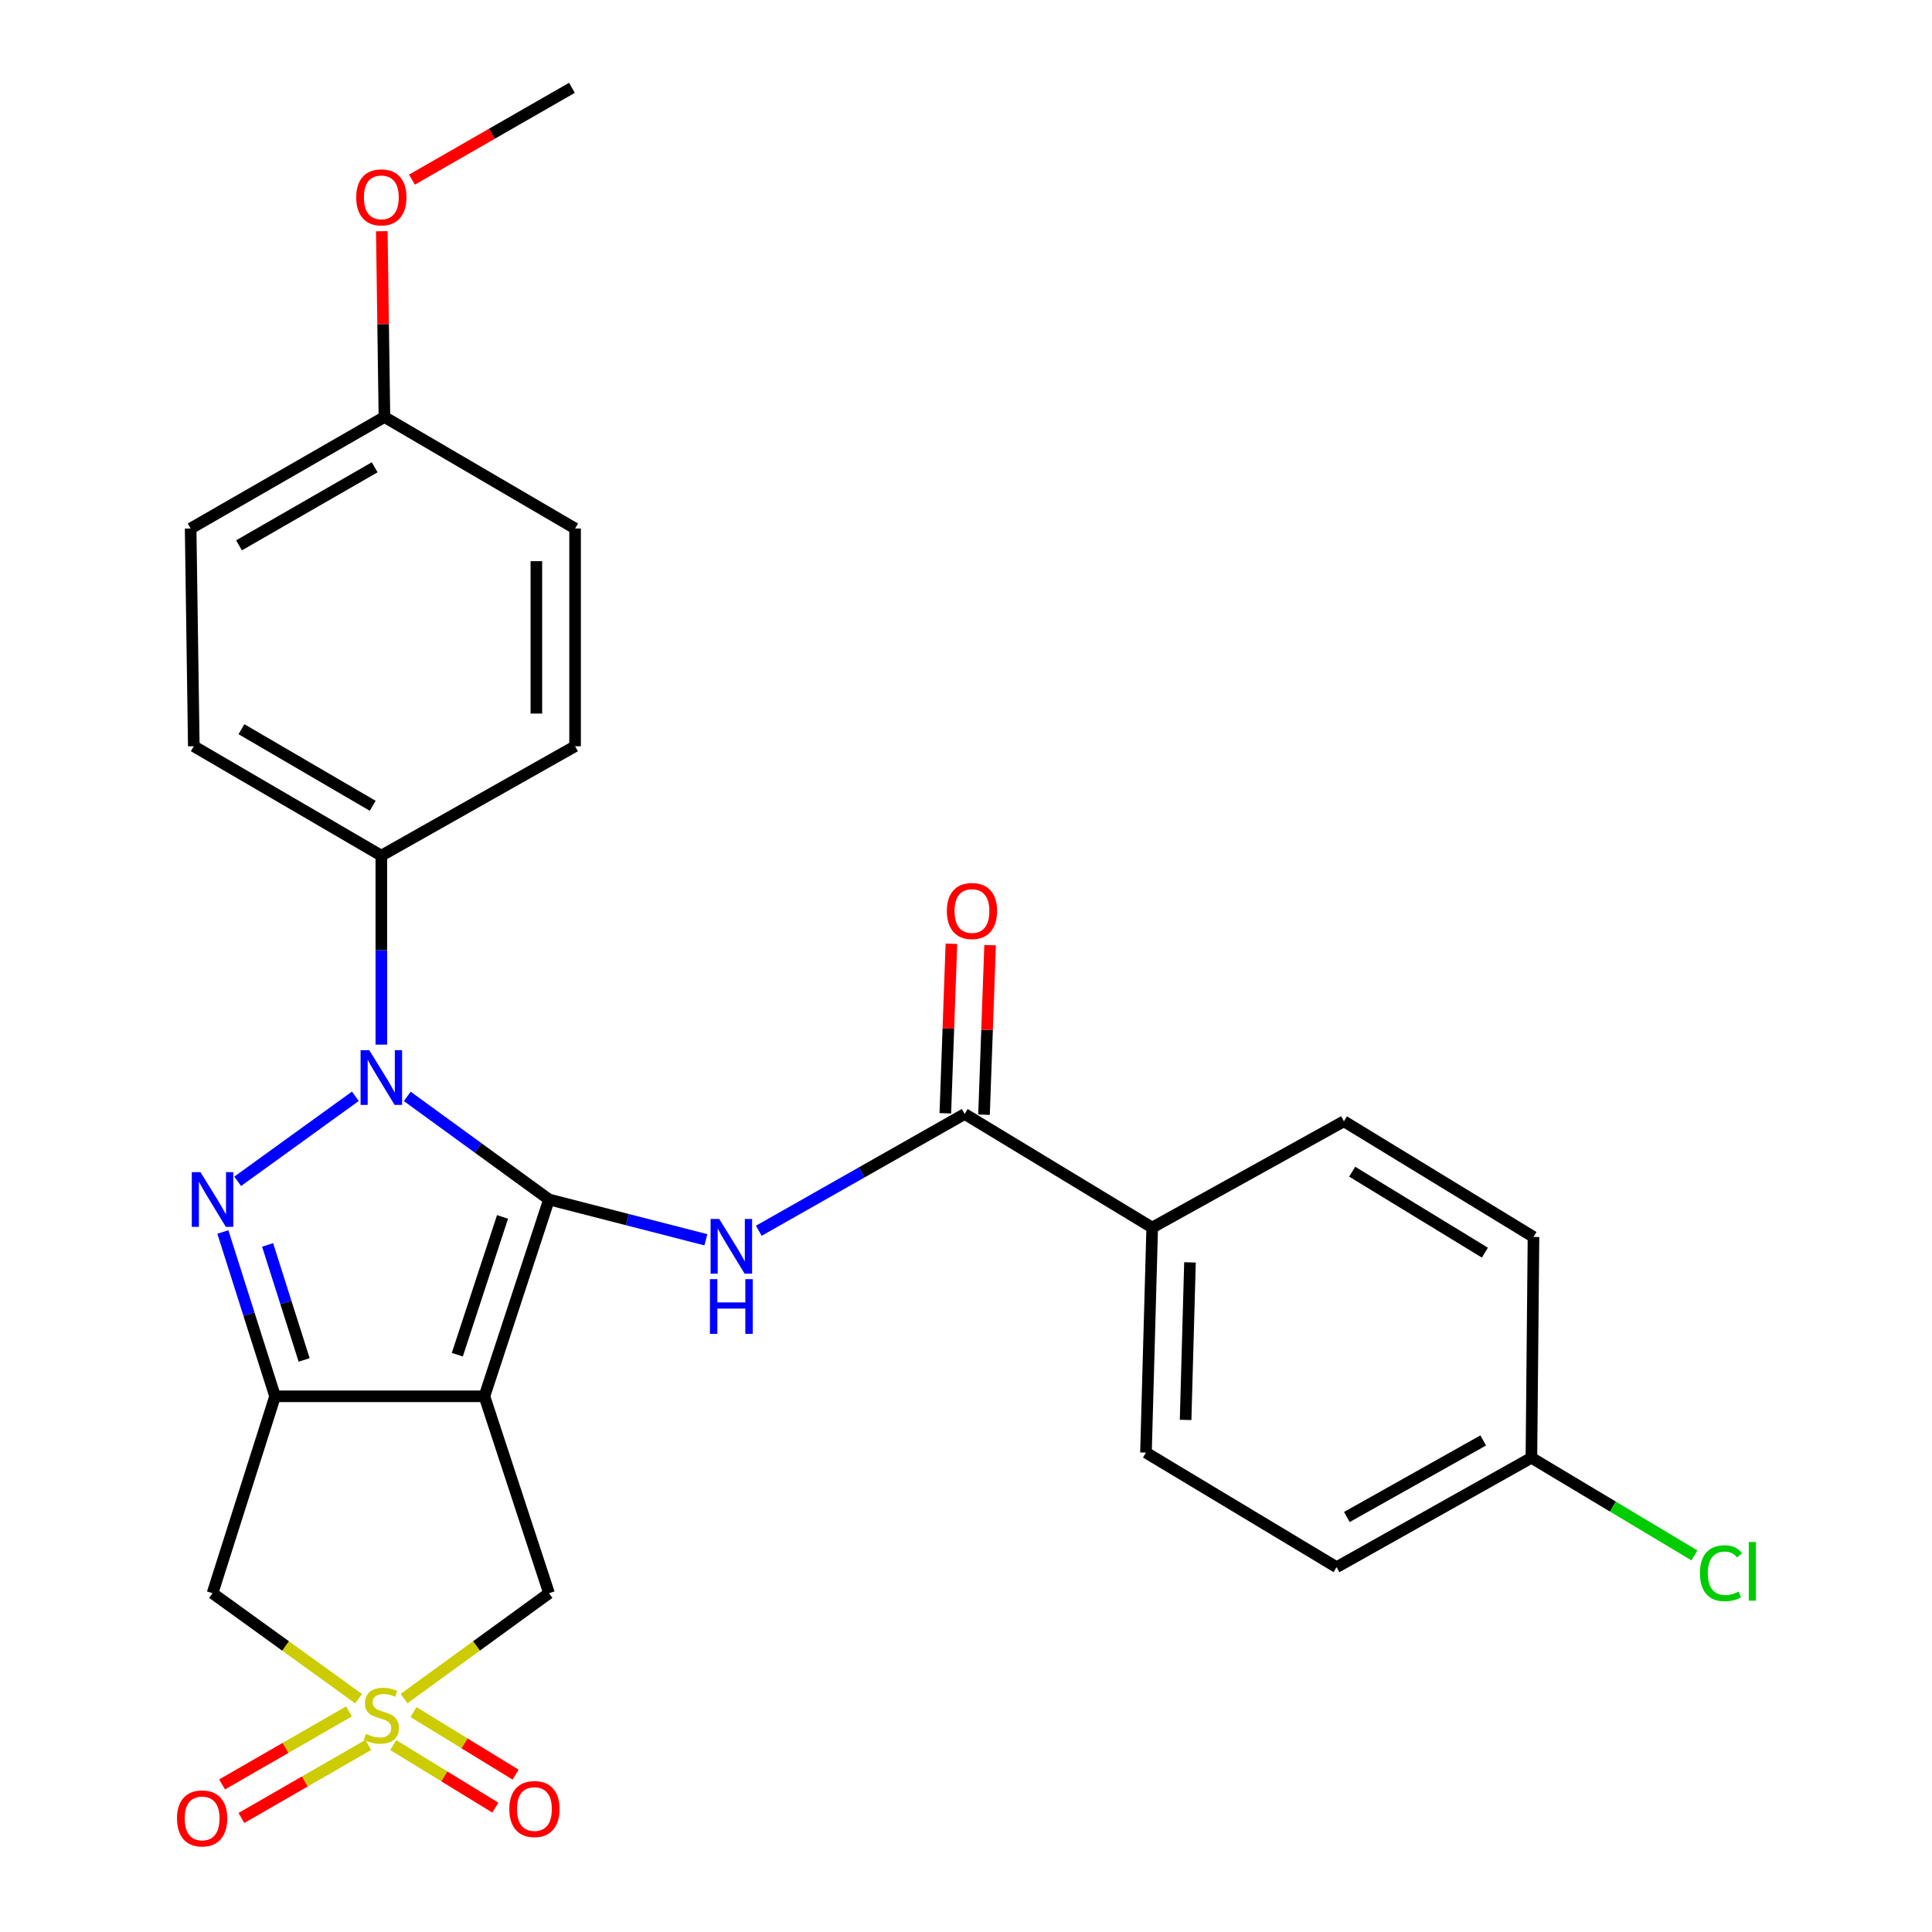 <?xml version='1.0' encoding='iso-8859-1'?>
<svg version='1.1' baseProfile='full'
              xmlns='http://www.w3.org/2000/svg'
                      xmlns:rdkit='http://www.rdkit.org/xml'
                      xmlns:xlink='http://www.w3.org/1999/xlink'
                  xml:space='preserve'
width='1000px' height='1000px' viewBox='0 0 1000 1000'>
<!-- END OF HEADER -->
<rect style='opacity:1.0;fill:#FFFFFF;stroke:none' width='1000' height='1000' x='0' y='0'> </rect>
<path class='bond-0' d='M 284.168,620.845 L 250.732,722.723' style='fill:none;fill-rule:evenodd;stroke:#000000;stroke-width:6px;stroke-linecap:butt;stroke-linejoin:miter;stroke-opacity:1' />
<path class='bond-0' d='M 260.11,629.877 L 236.705,701.191' style='fill:none;fill-rule:evenodd;stroke:#000000;stroke-width:6px;stroke-linecap:butt;stroke-linejoin:miter;stroke-opacity:1' />
<path class='bond-1' d='M 284.168,620.845 L 247.484,594.166' style='fill:none;fill-rule:evenodd;stroke:#000000;stroke-width:6px;stroke-linecap:butt;stroke-linejoin:miter;stroke-opacity:1' />
<path class='bond-1' d='M 247.484,594.166 L 210.8,567.488' style='fill:none;fill-rule:evenodd;stroke:#0000FF;stroke-width:6px;stroke-linecap:butt;stroke-linejoin:miter;stroke-opacity:1' />
<path class='bond-5' d='M 284.168,620.845 L 324.766,631.277' style='fill:none;fill-rule:evenodd;stroke:#000000;stroke-width:6px;stroke-linecap:butt;stroke-linejoin:miter;stroke-opacity:1' />
<path class='bond-5' d='M 324.766,631.277 L 365.365,641.71' style='fill:none;fill-rule:evenodd;stroke:#0000FF;stroke-width:6px;stroke-linecap:butt;stroke-linejoin:miter;stroke-opacity:1' />
<path class='bond-2' d='M 250.732,722.723 L 142.374,722.723' style='fill:none;fill-rule:evenodd;stroke:#000000;stroke-width:6px;stroke-linecap:butt;stroke-linejoin:miter;stroke-opacity:1' />
<path class='bond-8' d='M 250.732,722.723 L 284.168,824.645' style='fill:none;fill-rule:evenodd;stroke:#000000;stroke-width:6px;stroke-linecap:butt;stroke-linejoin:miter;stroke-opacity:1' />
<path class='bond-3' d='M 183.942,567.431 L 123.028,611.439' style='fill:none;fill-rule:evenodd;stroke:#0000FF;stroke-width:6px;stroke-linecap:butt;stroke-linejoin:miter;stroke-opacity:1' />
<path class='bond-9' d='M 197.377,540.695 L 197.377,491.791' style='fill:none;fill-rule:evenodd;stroke:#0000FF;stroke-width:6px;stroke-linecap:butt;stroke-linejoin:miter;stroke-opacity:1' />
<path class='bond-9' d='M 197.377,491.791 L 197.377,442.888' style='fill:none;fill-rule:evenodd;stroke:#000000;stroke-width:6px;stroke-linecap:butt;stroke-linejoin:miter;stroke-opacity:1' />
<path class='bond-6' d='M 142.374,722.723 L 110.007,824.645' style='fill:none;fill-rule:evenodd;stroke:#000000;stroke-width:6px;stroke-linecap:butt;stroke-linejoin:miter;stroke-opacity:1' />
<path class='bond-27' d='M 142.374,722.723 L 128.865,680.2' style='fill:none;fill-rule:evenodd;stroke:#000000;stroke-width:6px;stroke-linecap:butt;stroke-linejoin:miter;stroke-opacity:1' />
<path class='bond-27' d='M 128.865,680.2 L 115.355,637.678' style='fill:none;fill-rule:evenodd;stroke:#0000FF;stroke-width:6px;stroke-linecap:butt;stroke-linejoin:miter;stroke-opacity:1' />
<path class='bond-27' d='M 157.422,703.898 L 147.965,674.132' style='fill:none;fill-rule:evenodd;stroke:#000000;stroke-width:6px;stroke-linecap:butt;stroke-linejoin:miter;stroke-opacity:1' />
<path class='bond-27' d='M 147.965,674.132 L 138.509,644.366' style='fill:none;fill-rule:evenodd;stroke:#0000FF;stroke-width:6px;stroke-linecap:butt;stroke-linejoin:miter;stroke-opacity:1' />
<path class='bond-4' d='M 209.139,879.181 L 246.654,851.913' style='fill:none;fill-rule:evenodd;stroke:#CCCC00;stroke-width:6px;stroke-linecap:butt;stroke-linejoin:miter;stroke-opacity:1' />
<path class='bond-4' d='M 246.654,851.913 L 284.168,824.645' style='fill:none;fill-rule:evenodd;stroke:#000000;stroke-width:6px;stroke-linecap:butt;stroke-linejoin:miter;stroke-opacity:1' />
<path class='bond-10' d='M 203.546,903.261 L 229.97,919.45' style='fill:none;fill-rule:evenodd;stroke:#CCCC00;stroke-width:6px;stroke-linecap:butt;stroke-linejoin:miter;stroke-opacity:1' />
<path class='bond-10' d='M 229.97,919.45 L 256.395,935.638' style='fill:none;fill-rule:evenodd;stroke:#FF0000;stroke-width:6px;stroke-linecap:butt;stroke-linejoin:miter;stroke-opacity:1' />
<path class='bond-10' d='M 214.015,886.172 L 240.44,902.36' style='fill:none;fill-rule:evenodd;stroke:#CCCC00;stroke-width:6px;stroke-linecap:butt;stroke-linejoin:miter;stroke-opacity:1' />
<path class='bond-10' d='M 240.44,902.36 L 266.865,918.548' style='fill:none;fill-rule:evenodd;stroke:#FF0000;stroke-width:6px;stroke-linecap:butt;stroke-linejoin:miter;stroke-opacity:1' />
<path class='bond-11' d='M 180.622,885.814 L 147.789,904.715' style='fill:none;fill-rule:evenodd;stroke:#CCCC00;stroke-width:6px;stroke-linecap:butt;stroke-linejoin:miter;stroke-opacity:1' />
<path class='bond-11' d='M 147.789,904.715 L 114.956,923.617' style='fill:none;fill-rule:evenodd;stroke:#FF0000;stroke-width:6px;stroke-linecap:butt;stroke-linejoin:miter;stroke-opacity:1' />
<path class='bond-11' d='M 190.621,903.183 L 157.788,922.084' style='fill:none;fill-rule:evenodd;stroke:#CCCC00;stroke-width:6px;stroke-linecap:butt;stroke-linejoin:miter;stroke-opacity:1' />
<path class='bond-11' d='M 157.788,922.084 L 124.955,940.986' style='fill:none;fill-rule:evenodd;stroke:#FF0000;stroke-width:6px;stroke-linecap:butt;stroke-linejoin:miter;stroke-opacity:1' />
<path class='bond-28' d='M 185.603,879.229 L 147.805,851.937' style='fill:none;fill-rule:evenodd;stroke:#CCCC00;stroke-width:6px;stroke-linecap:butt;stroke-linejoin:miter;stroke-opacity:1' />
<path class='bond-28' d='M 147.805,851.937 L 110.007,824.645' style='fill:none;fill-rule:evenodd;stroke:#000000;stroke-width:6px;stroke-linecap:butt;stroke-linejoin:miter;stroke-opacity:1' />
<path class='bond-7' d='M 392.752,637.035 L 446.032,606.817' style='fill:none;fill-rule:evenodd;stroke:#0000FF;stroke-width:6px;stroke-linecap:butt;stroke-linejoin:miter;stroke-opacity:1' />
<path class='bond-7' d='M 446.032,606.817 L 499.313,576.598' style='fill:none;fill-rule:evenodd;stroke:#000000;stroke-width:6px;stroke-linecap:butt;stroke-linejoin:miter;stroke-opacity:1' />
<path class='bond-12' d='M 499.313,576.598 L 596.38,635.386' style='fill:none;fill-rule:evenodd;stroke:#000000;stroke-width:6px;stroke-linecap:butt;stroke-linejoin:miter;stroke-opacity:1' />
<path class='bond-13' d='M 509.327,576.958 L 510.902,533.083' style='fill:none;fill-rule:evenodd;stroke:#000000;stroke-width:6px;stroke-linecap:butt;stroke-linejoin:miter;stroke-opacity:1' />
<path class='bond-13' d='M 510.902,533.083 L 512.477,489.208' style='fill:none;fill-rule:evenodd;stroke:#FF0000;stroke-width:6px;stroke-linecap:butt;stroke-linejoin:miter;stroke-opacity:1' />
<path class='bond-13' d='M 489.299,576.239 L 490.874,532.364' style='fill:none;fill-rule:evenodd;stroke:#000000;stroke-width:6px;stroke-linecap:butt;stroke-linejoin:miter;stroke-opacity:1' />
<path class='bond-13' d='M 490.874,532.364 L 492.449,488.489' style='fill:none;fill-rule:evenodd;stroke:#FF0000;stroke-width:6px;stroke-linecap:butt;stroke-linejoin:miter;stroke-opacity:1' />
<path class='bond-14' d='M 197.377,442.888 L 100.309,386.249' style='fill:none;fill-rule:evenodd;stroke:#000000;stroke-width:6px;stroke-linecap:butt;stroke-linejoin:miter;stroke-opacity:1' />
<path class='bond-14' d='M 192.917,417.082 L 124.97,377.434' style='fill:none;fill-rule:evenodd;stroke:#000000;stroke-width:6px;stroke-linecap:butt;stroke-linejoin:miter;stroke-opacity:1' />
<path class='bond-15' d='M 197.377,442.888 L 297.662,386.249' style='fill:none;fill-rule:evenodd;stroke:#000000;stroke-width:6px;stroke-linecap:butt;stroke-linejoin:miter;stroke-opacity:1' />
<path class='bond-16' d='M 596.38,635.386 L 593.152,751.861' style='fill:none;fill-rule:evenodd;stroke:#000000;stroke-width:6px;stroke-linecap:butt;stroke-linejoin:miter;stroke-opacity:1' />
<path class='bond-16' d='M 615.93,653.413 L 613.67,734.945' style='fill:none;fill-rule:evenodd;stroke:#000000;stroke-width:6px;stroke-linecap:butt;stroke-linejoin:miter;stroke-opacity:1' />
<path class='bond-17' d='M 596.38,635.386 L 695.608,580.373' style='fill:none;fill-rule:evenodd;stroke:#000000;stroke-width:6px;stroke-linecap:butt;stroke-linejoin:miter;stroke-opacity:1' />
<path class='bond-22' d='M 100.309,386.249 L 98.673,273.549' style='fill:none;fill-rule:evenodd;stroke:#000000;stroke-width:6px;stroke-linecap:butt;stroke-linejoin:miter;stroke-opacity:1' />
<path class='bond-23' d='M 297.662,386.249 L 297.662,273.549' style='fill:none;fill-rule:evenodd;stroke:#000000;stroke-width:6px;stroke-linecap:butt;stroke-linejoin:miter;stroke-opacity:1' />
<path class='bond-23' d='M 277.621,369.344 L 277.621,290.454' style='fill:none;fill-rule:evenodd;stroke:#000000;stroke-width:6px;stroke-linecap:butt;stroke-linejoin:miter;stroke-opacity:1' />
<path class='bond-21' d='M 593.152,751.861 L 691.811,811.172' style='fill:none;fill-rule:evenodd;stroke:#000000;stroke-width:6px;stroke-linecap:butt;stroke-linejoin:miter;stroke-opacity:1' />
<path class='bond-20' d='M 695.608,580.373 L 793.733,640.241' style='fill:none;fill-rule:evenodd;stroke:#000000;stroke-width:6px;stroke-linecap:butt;stroke-linejoin:miter;stroke-opacity:1' />
<path class='bond-20' d='M 699.888,606.461 L 768.576,648.369' style='fill:none;fill-rule:evenodd;stroke:#000000;stroke-width:6px;stroke-linecap:butt;stroke-linejoin:miter;stroke-opacity:1' />
<path class='bond-18' d='M 792.653,754.544 L 793.733,640.241' style='fill:none;fill-rule:evenodd;stroke:#000000;stroke-width:6px;stroke-linecap:butt;stroke-linejoin:miter;stroke-opacity:1' />
<path class='bond-24' d='M 792.653,754.544 L 834.837,779.806' style='fill:none;fill-rule:evenodd;stroke:#000000;stroke-width:6px;stroke-linecap:butt;stroke-linejoin:miter;stroke-opacity:1' />
<path class='bond-24' d='M 834.837,779.806 L 877.021,805.069' style='fill:none;fill-rule:evenodd;stroke:#00CC00;stroke-width:6px;stroke-linecap:butt;stroke-linejoin:miter;stroke-opacity:1' />
<path class='bond-30' d='M 792.653,754.544 L 691.811,811.172' style='fill:none;fill-rule:evenodd;stroke:#000000;stroke-width:6px;stroke-linecap:butt;stroke-linejoin:miter;stroke-opacity:1' />
<path class='bond-30' d='M 767.714,745.564 L 697.125,785.203' style='fill:none;fill-rule:evenodd;stroke:#000000;stroke-width:6px;stroke-linecap:butt;stroke-linejoin:miter;stroke-opacity:1' />
<path class='bond-19' d='M 198.98,215.84 L 297.662,273.549' style='fill:none;fill-rule:evenodd;stroke:#000000;stroke-width:6px;stroke-linecap:butt;stroke-linejoin:miter;stroke-opacity:1' />
<path class='bond-25' d='M 198.98,215.84 L 198.303,167.758' style='fill:none;fill-rule:evenodd;stroke:#000000;stroke-width:6px;stroke-linecap:butt;stroke-linejoin:miter;stroke-opacity:1' />
<path class='bond-25' d='M 198.303,167.758 L 197.625,119.676' style='fill:none;fill-rule:evenodd;stroke:#FF0000;stroke-width:6px;stroke-linecap:butt;stroke-linejoin:miter;stroke-opacity:1' />
<path class='bond-29' d='M 198.98,215.84 L 98.673,273.549' style='fill:none;fill-rule:evenodd;stroke:#000000;stroke-width:6px;stroke-linecap:butt;stroke-linejoin:miter;stroke-opacity:1' />
<path class='bond-29' d='M 193.928,241.868 L 123.713,282.264' style='fill:none;fill-rule:evenodd;stroke:#000000;stroke-width:6px;stroke-linecap:butt;stroke-linejoin:miter;stroke-opacity:1' />
<path class='bond-26' d='M 213.221,92.98 L 254.629,69.217' style='fill:none;fill-rule:evenodd;stroke:#FF0000;stroke-width:6px;stroke-linecap:butt;stroke-linejoin:miter;stroke-opacity:1' />
<path class='bond-26' d='M 254.629,69.217 L 296.037,45.455' style='fill:none;fill-rule:evenodd;stroke:#000000;stroke-width:6px;stroke-linecap:butt;stroke-linejoin:miter;stroke-opacity:1' />
<path  class='atom-2' d='M 191.117 543.566
L 200.397 558.566
Q 201.317 560.046, 202.797 562.726
Q 204.277 565.406, 204.357 565.566
L 204.357 543.566
L 208.117 543.566
L 208.117 571.886
L 204.237 571.886
L 194.277 555.486
Q 193.117 553.566, 191.877 551.366
Q 190.677 549.166, 190.317 548.486
L 190.317 571.886
L 186.637 571.886
L 186.637 543.566
L 191.117 543.566
' fill='#0000FF'/>
<path  class='atom-4' d='M 103.747 606.685
L 113.027 621.685
Q 113.947 623.165, 115.427 625.845
Q 116.907 628.525, 116.987 628.685
L 116.987 606.685
L 120.747 606.685
L 120.747 635.005
L 116.867 635.005
L 106.907 618.605
Q 105.747 616.685, 104.507 614.485
Q 103.307 612.285, 102.947 611.605
L 102.947 635.005
L 99.267 635.005
L 99.267 606.685
L 103.747 606.685
' fill='#0000FF'/>
<path  class='atom-5' d='M 189.377 897.451
Q 189.697 897.571, 191.017 898.131
Q 192.337 898.691, 193.777 899.051
Q 195.257 899.371, 196.697 899.371
Q 199.377 899.371, 200.937 898.091
Q 202.497 896.771, 202.497 894.491
Q 202.497 892.931, 201.697 891.971
Q 200.937 891.011, 199.737 890.491
Q 198.537 889.971, 196.537 889.371
Q 194.017 888.611, 192.497 887.891
Q 191.017 887.171, 189.937 885.651
Q 188.897 884.131, 188.897 881.571
Q 188.897 878.011, 191.297 875.811
Q 193.737 873.611, 198.537 873.611
Q 201.817 873.611, 205.537 875.171
L 204.617 878.251
Q 201.217 876.851, 198.657 876.851
Q 195.897 876.851, 194.377 878.011
Q 192.857 879.131, 192.897 881.091
Q 192.897 882.611, 193.657 883.531
Q 194.457 884.451, 195.577 884.971
Q 196.737 885.491, 198.657 886.091
Q 201.217 886.891, 202.737 887.691
Q 204.257 888.491, 205.337 890.131
Q 206.457 891.731, 206.457 894.491
Q 206.457 898.411, 203.817 900.531
Q 201.217 902.611, 196.857 902.611
Q 194.337 902.611, 192.417 902.051
Q 190.537 901.531, 188.297 900.611
L 189.377 897.451
' fill='#CCCC00'/>
<path  class='atom-6' d='M 372.281 630.935
L 381.561 645.935
Q 382.481 647.415, 383.961 650.095
Q 385.441 652.775, 385.521 652.935
L 385.521 630.935
L 389.281 630.935
L 389.281 659.255
L 385.401 659.255
L 375.441 642.855
Q 374.281 640.935, 373.041 638.735
Q 371.841 636.535, 371.481 635.855
L 371.481 659.255
L 367.801 659.255
L 367.801 630.935
L 372.281 630.935
' fill='#0000FF'/>
<path  class='atom-6' d='M 367.461 662.087
L 371.301 662.087
L 371.301 674.127
L 385.781 674.127
L 385.781 662.087
L 389.621 662.087
L 389.621 690.407
L 385.781 690.407
L 385.781 677.327
L 371.301 677.327
L 371.301 690.407
L 367.461 690.407
L 367.461 662.087
' fill='#0000FF'/>
<path  class='atom-11' d='M 263.619 936.356
Q 263.619 929.556, 266.979 925.756
Q 270.339 921.956, 276.619 921.956
Q 282.899 921.956, 286.259 925.756
Q 289.619 929.556, 289.619 936.356
Q 289.619 943.236, 286.219 947.156
Q 282.819 951.036, 276.619 951.036
Q 270.379 951.036, 266.979 947.156
Q 263.619 943.276, 263.619 936.356
M 276.619 947.836
Q 280.939 947.836, 283.259 944.956
Q 285.619 942.036, 285.619 936.356
Q 285.619 930.796, 283.259 927.996
Q 280.939 925.156, 276.619 925.156
Q 272.299 925.156, 269.939 927.956
Q 267.619 930.756, 267.619 936.356
Q 267.619 942.076, 269.939 944.956
Q 272.299 947.836, 276.619 947.836
' fill='#FF0000'/>
<path  class='atom-12' d='M 91.618 941.21
Q 91.618 934.41, 94.978 930.61
Q 98.338 926.81, 104.618 926.81
Q 110.898 926.81, 114.258 930.61
Q 117.618 934.41, 117.618 941.21
Q 117.618 948.09, 114.218 952.01
Q 110.818 955.89, 104.618 955.89
Q 98.378 955.89, 94.978 952.01
Q 91.618 948.13, 91.618 941.21
M 104.618 952.69
Q 108.938 952.69, 111.258 949.81
Q 113.618 946.89, 113.618 941.21
Q 113.618 935.65, 111.258 932.85
Q 108.938 930.01, 104.618 930.01
Q 100.298 930.01, 97.938 932.81
Q 95.618 935.61, 95.618 941.21
Q 95.618 946.93, 97.938 949.81
Q 100.298 952.69, 104.618 952.69
' fill='#FF0000'/>
<path  class='atom-14' d='M 490.087 471.538
Q 490.087 464.738, 493.447 460.938
Q 496.807 457.138, 503.087 457.138
Q 509.367 457.138, 512.727 460.938
Q 516.087 464.738, 516.087 471.538
Q 516.087 478.418, 512.687 482.338
Q 509.287 486.218, 503.087 486.218
Q 496.847 486.218, 493.447 482.338
Q 490.087 478.458, 490.087 471.538
M 503.087 483.018
Q 507.407 483.018, 509.727 480.138
Q 512.087 477.218, 512.087 471.538
Q 512.087 465.978, 509.727 463.178
Q 507.407 460.338, 503.087 460.338
Q 498.767 460.338, 496.407 463.138
Q 494.087 465.938, 494.087 471.538
Q 494.087 477.258, 496.407 480.138
Q 498.767 483.018, 503.087 483.018
' fill='#FF0000'/>
<path  class='atom-25' d='M 879.881 814.301
Q 879.881 807.261, 883.161 803.581
Q 886.481 799.861, 892.761 799.861
Q 898.601 799.861, 901.721 803.981
L 899.081 806.141
Q 896.801 803.141, 892.761 803.141
Q 888.481 803.141, 886.201 806.021
Q 883.961 808.861, 883.961 814.301
Q 883.961 819.901, 886.281 822.781
Q 888.641 825.661, 893.201 825.661
Q 896.321 825.661, 899.961 823.781
L 901.081 826.781
Q 899.601 827.741, 897.361 828.301
Q 895.121 828.861, 892.641 828.861
Q 886.481 828.861, 883.161 825.101
Q 879.881 821.341, 879.881 814.301
' fill='#00CC00'/>
<path  class='atom-25' d='M 905.161 798.141
L 908.841 798.141
L 908.841 828.501
L 905.161 828.501
L 905.161 798.141
' fill='#00CC00'/>
<path  class='atom-26' d='M 184.377 102.152
Q 184.377 95.352, 187.737 91.552
Q 191.097 87.752, 197.377 87.752
Q 203.657 87.752, 207.017 91.552
Q 210.377 95.352, 210.377 102.152
Q 210.377 109.032, 206.977 112.952
Q 203.577 116.832, 197.377 116.832
Q 191.137 116.832, 187.737 112.952
Q 184.377 109.072, 184.377 102.152
M 197.377 113.632
Q 201.697 113.632, 204.017 110.752
Q 206.377 107.832, 206.377 102.152
Q 206.377 96.592, 204.017 93.792
Q 201.697 90.952, 197.377 90.952
Q 193.057 90.952, 190.697 93.752
Q 188.377 96.552, 188.377 102.152
Q 188.377 107.872, 190.697 110.752
Q 193.057 113.632, 197.377 113.632
' fill='#FF0000'/>
</svg>
